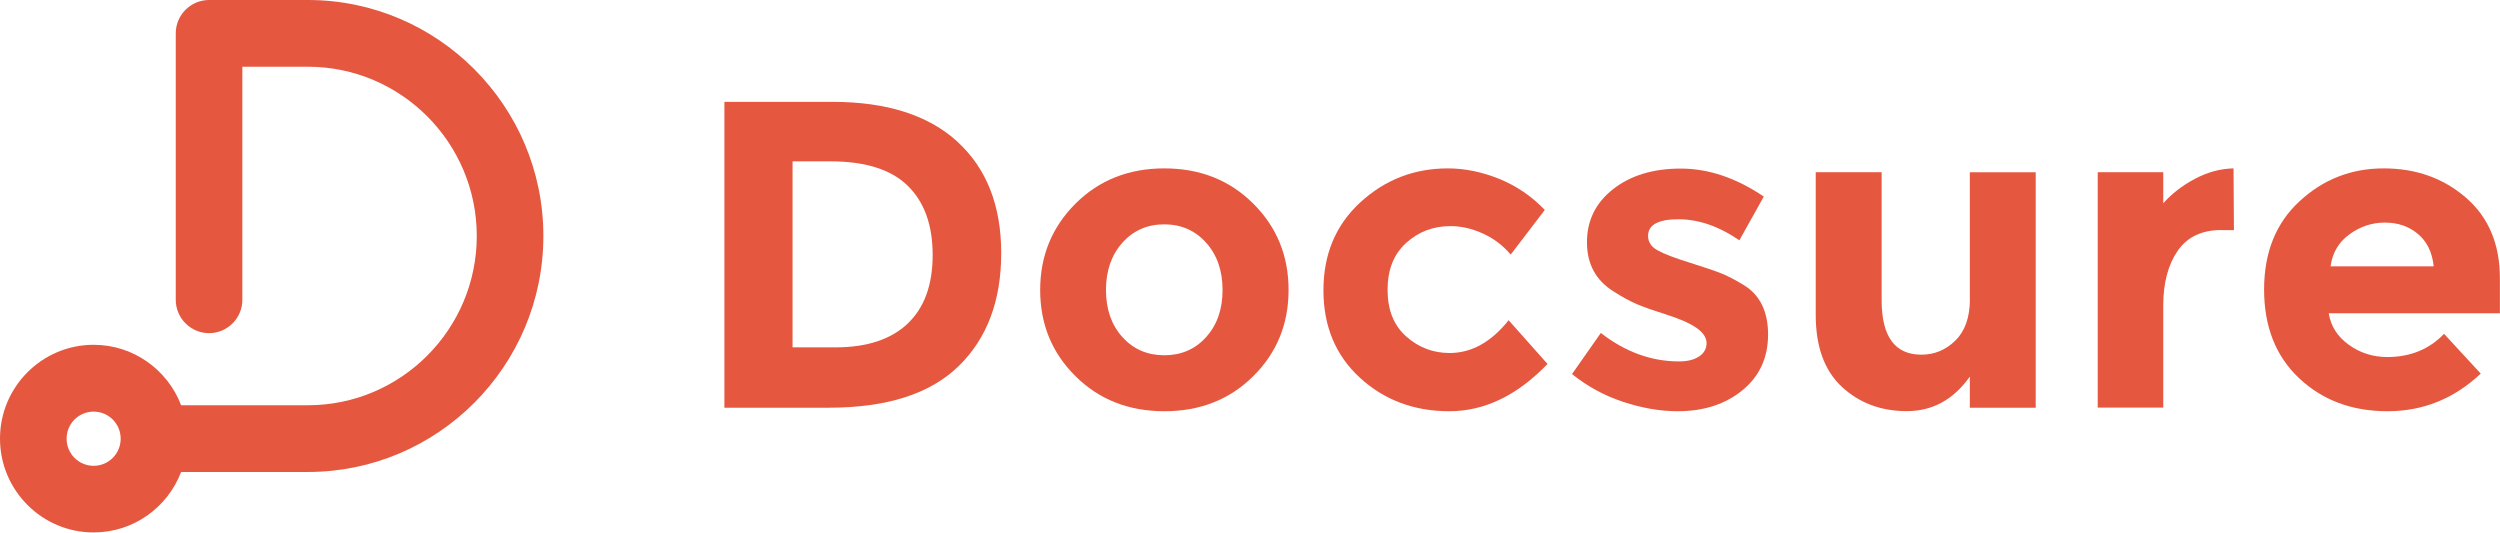 <svg width="169" height="36" viewBox="0 0 169 36" fill="none" xmlns="http://www.w3.org/2000/svg">
<g clip-path="url(#clip0_7388_1081)">
<path d="M64.731 9.59C66.698 11.396 67.682 13.903 67.682 17.117C67.682 20.331 66.725 22.878 64.804 24.75C62.883 26.621 59.959 27.561 56.025 27.561H48.969V6.885H56.263C59.946 6.885 62.764 7.785 64.738 9.59H64.731ZM61.352 21.879C62.481 20.814 63.048 19.267 63.048 17.236C63.048 15.206 62.481 13.645 61.352 12.547C60.223 11.449 58.481 10.907 56.144 10.907H53.577V23.48H56.501C58.606 23.48 60.223 22.944 61.358 21.879H61.352Z" fill="#E5573F"/>
<path d="M87.107 19.604C87.107 21.912 86.309 23.857 84.718 25.431C83.127 27.012 81.121 27.799 78.711 27.799C76.302 27.799 74.296 27.012 72.705 25.431C71.108 23.85 70.316 21.912 70.316 19.604C70.316 17.296 71.114 15.351 72.705 13.764C74.296 12.177 76.302 11.383 78.711 11.383C81.121 11.383 83.127 12.177 84.718 13.764C86.315 15.351 87.107 17.296 87.107 19.604ZM74.764 19.604C74.764 20.907 75.134 21.965 75.873 22.785C76.612 23.605 77.556 24.016 78.705 24.016C79.853 24.016 80.804 23.605 81.536 22.785C82.276 21.965 82.645 20.907 82.645 19.604C82.645 18.301 82.276 17.236 81.536 16.41C80.797 15.583 79.853 15.166 78.705 15.166C77.556 15.166 76.606 15.583 75.873 16.41C75.134 17.236 74.764 18.301 74.764 19.604Z" fill="#E5573F"/>
<path d="M97.998 23.863C99.477 23.863 100.803 23.123 101.985 21.648L104.612 24.604C102.566 26.734 100.348 27.799 97.972 27.799C95.596 27.799 93.576 27.045 91.932 25.537C90.289 24.029 89.464 22.058 89.464 19.624C89.464 17.19 90.295 15.206 91.959 13.678C93.622 12.15 95.596 11.383 97.879 11.383C99.021 11.383 100.176 11.621 101.345 12.091C102.513 12.567 103.543 13.261 104.427 14.194L102.123 17.21C101.609 16.601 100.988 16.125 100.249 15.788C99.51 15.45 98.777 15.285 98.051 15.285C96.889 15.285 95.892 15.662 95.054 16.423C94.216 17.183 93.8 18.235 93.8 19.591C93.8 20.947 94.216 21.992 95.054 22.739C95.892 23.486 96.869 23.863 97.992 23.863H97.998Z" fill="#E5573F"/>
<path d="M119.522 22.607C119.522 24.174 118.948 25.431 117.793 26.377C116.638 27.323 115.179 27.799 113.41 27.799C112.229 27.799 111.001 27.587 109.721 27.164C108.44 26.741 107.292 26.112 106.269 25.285L108.216 22.508C109.866 23.791 111.628 24.432 113.503 24.432C114.07 24.432 114.526 24.32 114.862 24.095C115.199 23.87 115.364 23.566 115.364 23.195C115.364 22.825 115.133 22.474 114.671 22.157C114.209 21.84 113.536 21.549 112.664 21.271C111.787 20.993 111.12 20.761 110.658 20.563C110.196 20.365 109.668 20.08 109.08 19.703C107.879 18.956 107.278 17.845 107.278 16.376C107.278 14.908 107.866 13.711 109.047 12.785C110.229 11.859 111.754 11.396 113.622 11.396C115.489 11.396 117.364 12.024 119.232 13.288L117.582 16.244C116.202 15.298 114.829 14.822 113.463 14.822C112.097 14.822 111.41 15.199 111.41 15.946C111.41 16.363 111.628 16.687 112.057 16.925C112.486 17.163 113.206 17.441 114.216 17.752C115.219 18.07 115.932 18.308 116.354 18.48C116.777 18.645 117.285 18.91 117.872 19.267C118.975 19.935 119.522 21.059 119.522 22.627V22.607Z" fill="#E5573F"/>
<path d="M133.159 20.226V11.647H137.614V27.561H133.159V25.457C132.057 27.018 130.638 27.792 128.895 27.792C127.153 27.792 125.694 27.243 124.512 26.152C123.331 25.054 122.743 23.433 122.743 21.284V11.641H127.199V20.305C127.199 22.752 128.097 23.976 129.885 23.976C130.77 23.976 131.535 23.658 132.189 23.017C132.836 22.375 133.166 21.443 133.166 20.219L133.159 20.226Z" fill="#E5573F"/>
<path d="M150.162 15.55C148.842 15.55 147.859 16.019 147.212 16.952C146.565 17.891 146.235 19.128 146.235 20.662V27.554H141.806V11.641H146.235V13.744C146.809 13.096 147.522 12.54 148.373 12.091C149.231 11.634 150.103 11.403 150.987 11.383L151.014 15.556H150.155L150.162 15.55Z" fill="#E5573F"/>
<path d="M167.7 25.252C165.911 26.946 163.805 27.799 161.396 27.799C158.987 27.799 156.994 27.051 155.416 25.563C153.839 24.075 153.053 22.078 153.053 19.571C153.053 17.064 153.852 15.073 155.456 13.598C157.06 12.117 158.954 11.383 161.139 11.383C163.324 11.383 165.178 12.044 166.703 13.367C168.228 14.69 168.993 16.502 168.993 18.81V21.178H157.423C157.561 22.045 158.01 22.759 158.782 23.308C159.548 23.863 160.419 24.135 161.383 24.135C162.934 24.135 164.215 23.612 165.218 22.567L167.7 25.259V25.252ZM163.449 15.814C162.842 15.298 162.096 15.047 161.218 15.047C160.34 15.047 159.541 15.312 158.815 15.847C158.089 16.376 157.667 17.097 157.548 18.003H164.518C164.419 17.058 164.063 16.33 163.456 15.814H163.449Z" fill="#E5573F"/>
<path d="M20.811 0H14.132C12.891 0 11.881 1.012 11.881 2.255V20.265C11.881 21.509 12.891 22.521 14.132 22.521C15.373 22.521 16.383 21.509 16.383 20.265V4.511H20.811C27.108 4.511 32.23 9.643 32.23 15.953C32.23 22.263 27.108 27.395 20.811 27.395H12.244C11.333 25.008 9.03 23.308 6.33 23.308C2.838 23.308 0 26.152 0 29.651C0 33.149 2.838 35.993 6.33 35.993C9.03 35.993 11.333 34.294 12.244 31.906H20.811C29.59 31.906 36.732 24.75 36.732 15.953C36.732 7.156 29.59 0 20.811 0ZM6.33 31.489C5.32 31.489 4.502 30.669 4.502 29.657C4.502 28.645 5.32 27.825 6.33 27.825C7.34 27.825 8.158 28.645 8.158 29.657C8.158 30.669 7.34 31.489 6.33 31.489Z" fill="#E5573F"/>
</g>
<defs>
<clipPath id="clip0_7388_1081">
<rect width="169" height="36" fill="white"/>
</clipPath>
</defs>
</svg>
